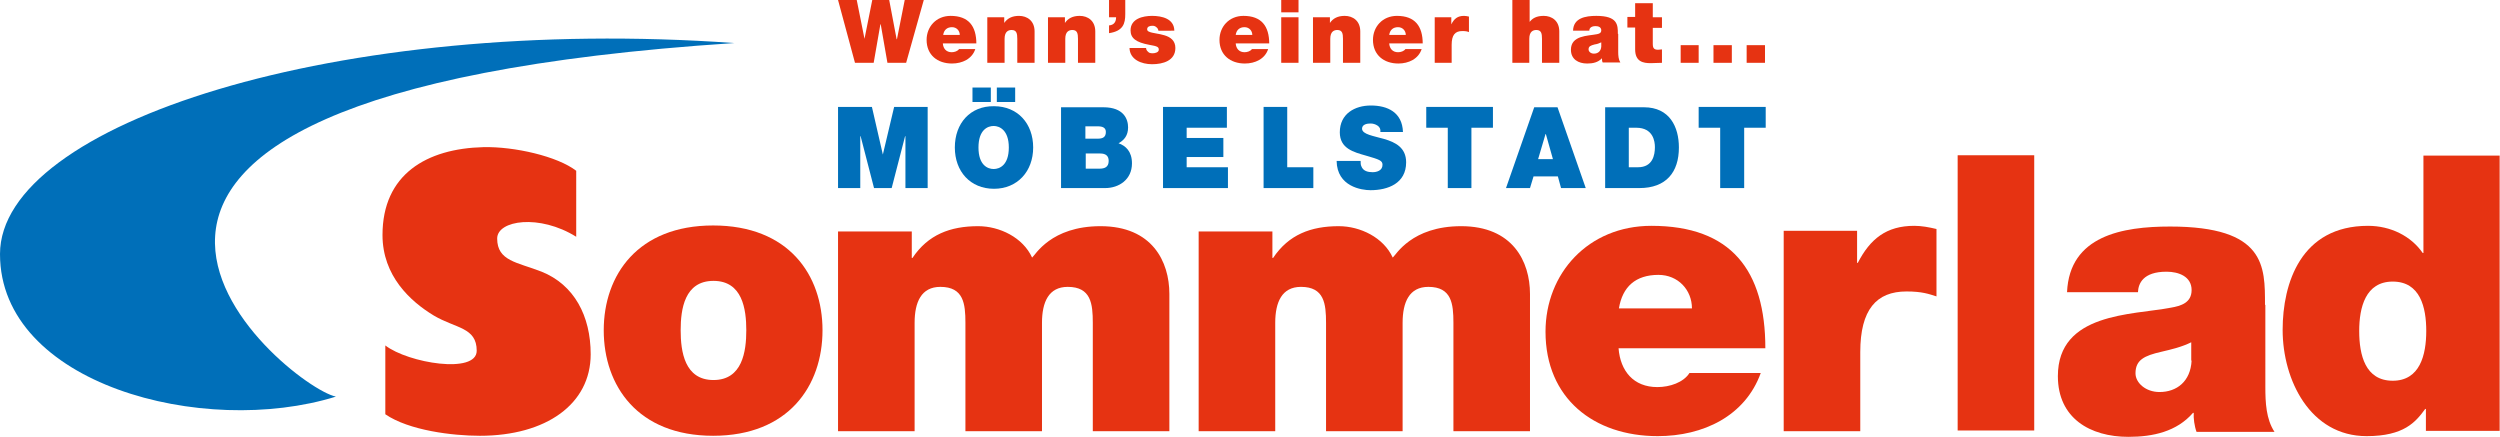 <?xml version="1.0" encoding="utf-8"?>
<!-- Generator: Adobe Illustrator 21.0.2, SVG Export Plug-In . SVG Version: 6.00 Build 0)  -->
<!DOCTYPE svg PUBLIC "-//W3C//DTD SVG 1.1//EN" "http://www.w3.org/Graphics/SVG/1.1/DTD/svg11.dtd">
<svg version="1.1" id="Ebene_1" xmlns="http://www.w3.org/2000/svg"  x="0px" y="0px"
	 viewBox="0 0 708.5 123.8" style="enable-background:new 0 0 708.5 123.8;" xml:space="preserve">
<style type="text/css">
	.st0{fill:#006FB9;}
	.st1{fill:#E63312;}
	.st2{fill-rule:evenodd;clip-rule:evenodd;fill:#E63312;}
</style>
<path class="st0" d="M208.1,12.2C95.8,4.2,0,35.2,0,72c0,36.8,57.5,52.1,95.2,40.4C81.3,109.6-19.8,27.1,208.1,12.2L208.1,12.2z"/>
<polygon class="st0" points="237.5,53.3 243.8,53.3 243.8,38.6 243.9,38.6 247.7,53.3 252.7,53.3 256.5,38.6 256.6,38.6 256.6,53.3 
	262.9,53.3 262.9,30.3 253.4,30.3 250.2,43.8 250.2,43.8 247.1,30.3 237.5,30.3 237.5,53.3 237.5,53.3 "/>
<path class="st0" d="M282.5,28.9h5.2v-4.1h-5.2V28.9L282.5,28.9L282.5,28.9z M275.6,28.9h5.2v-4.1h-5.2V28.9L275.6,28.9L275.6,28.9z
	 M270.6,41.8c0,6.8,4.4,11.7,11.1,11.7c6.6,0,11.1-4.9,11.1-11.7c0-6.8-4.4-11.7-11.1-11.7C275,30,270.6,34.9,270.6,41.8L270.6,41.8
	L270.6,41.8z M277.3,41.8c0-5,2.6-6.1,4.3-6.1c1.7,0,4.3,1.2,4.3,6.1c0,5-2.6,6.1-4.3,6.1C279.9,47.9,277.3,46.8,277.3,41.8
	L277.3,41.8L277.3,41.8z"/>
<path class="st0" d="M307.6,43.5h4.2c1.6,0,2.4,0.7,2.4,2.1c0,1.8-1.2,2.2-2.6,2.2h-3.9V43.5L307.6,43.5L307.6,43.5z M300.8,53.3
	h12.4c3.9,0,7.6-2.4,7.6-7c0-3.4-1.8-5-3.8-5.7c1.6-0.9,2.7-2.2,2.7-4.5c0-2.3-1.2-5.7-7-5.7h-12V53.3L300.8,53.3L300.8,53.3z
	 M307.6,35.8h3.5c1.4,0,2.3,0.4,2.3,1.6c0,1.5-0.9,1.9-2.3,1.9h-3.5V35.8L307.6,35.8L307.6,35.8z"/>
<path class="st0" d="M435.9,45.1L438,38h0.1l2,7.1H435.9L435.9,45.1L435.9,45.1z M426.8,53.3h6.8l1-3.3h6.9l0.9,3.3h7l-8-22.9h-6.6
	L426.8,53.3L426.8,53.3L426.8,53.3z"/>
<path class="st0" d="M454.9,53.3h9.7c7.6,0,11.2-4.5,11.2-11.5c0-5.8-2.6-11.4-9.9-11.4h-11V53.3L454.9,53.3L454.9,53.3z
	 M461.6,36.2h2.1c4.9,0,5.3,4,5.3,5.5c0,2.2-0.6,5.7-4.8,5.7h-2.6V36.2L461.6,36.2L461.6,36.2z"/>
<path class="st1" d="M237.5,122.2h21.7V91.5c0-5.9,1.9-10.2,7.3-10.2c6.6,0,7.1,4.8,7.1,10.2v30.7h21.7V91.5
	c0-5.9,1.9-10.2,7.3-10.2c6.6,0,7.1,4.8,7.1,10.2v30.7h21.7V83.3c0-9.2-4.9-19.2-19.5-19.2c-14.1,0-18.5,8.2-19.4,8.9
	c-2.6-5.7-9.2-8.9-15.3-8.9c-7.9,0-14.2,2.4-18.6,9h-0.2v-7.5h-20.9V122.2L237.5,122.2L237.5,122.2z"/>
<path class="st1" d="M233.1,93.6c0-15.7-9.6-29.7-31-29.7c-21.3,0-31,14-31,29.7c0,15.7,9.6,29.9,31,29.9
	C223.5,123.5,233.1,109.3,233.1,93.6L233.1,93.6L233.1,93.6z M211.5,93.6c0,6-1.1,14.1-9.3,14.1c-8.2,0-9.3-8.1-9.3-14.1
	s1.1-14,9.3-14C210.4,79.6,211.5,87.6,211.5,93.6L211.5,93.6L211.5,93.6z"/>
<path class="st1" d="M136,123.5c18.8,0,31.4-9,31.4-23.1c0-10.9-4.7-19.7-13.9-23.4c-6.9-2.7-12.6-3-12.6-9.4c0-5.2,12-7,22.4-0.5
	V48.4c-5.3-4.1-17.5-6.9-26.3-6.7c-16.1,0.4-28.6,7.7-28.6,24.9c0,11.6,7.9,18.8,14.5,22.8c6.2,3.7,12.2,3.3,12.2,10
	c0,6.7-19.4,3.5-25.9-1.5v19.5C115.9,122,128.3,123.5,136,123.5L136,123.5L136,123.5z"/>
<path class="st1" d="M458.8,87.4c1-6.1,4.7-9.5,11.2-9.5c5.6,0,9.5,4.3,9.5,9.5H458.8L458.8,87.4L458.8,87.4z M500.3,98.7
	c0-22.1-9.7-34.7-32.3-34.7c-17.9,0-30,13.5-30,30c0,18.9,13.7,29.6,31.8,29.6c12.9,0,24.8-5.7,29.2-17.9h-20.2
	c-1.7,2.7-5.6,4-9.1,4c-6.8,0-10.5-4.6-11-11H500.3L500.3,98.7L500.3,98.7z"/>
<path class="st1" d="M621.1,102.2c-0.3,5.9-4.2,8.9-9.1,8.9c-3.9,0-6.8-2.6-6.8-5.3c0-3.8,2.5-5,7.3-6.1c3-0.7,5.9-1.4,8.5-2.7
	V102.2L621.1,102.2L621.1,102.2z M641.9,86.4c0-10.9,0.2-22.2-26.9-22.2c-13.5,0-28.5,2.6-29.2,18.6h20.1c0.1-2.4,1.4-5.8,8.1-5.8
	c3.5,0,7.1,1.4,7.1,5.2c0,3.6-3,4.5-5.9,5c-11,2.1-32,1.4-32,19.4c0,11.9,9.1,17.2,20,17.2c7,0,13.7-1.5,18.3-6.8h0.2
	c-0.1,1.5,0.2,3.8,0.8,5.4h22.1c-2.4-3.6-2.6-8.4-2.6-12.7V86.4L641.9,86.4L641.9,86.4z"/>
<path class="st1" d="M708.5,44.1h-21.7v27.6h-0.2c-3.3-4.8-9.1-7.7-15.5-7.7c-19,0-24.2,16.2-24.2,29.5c0,14.2,7.8,30.1,23.8,30.1
	c10.6,0,13.9-4,16.6-7.7h0.2v6.2h20.9V44.1L708.5,44.1L708.5,44.1z M687.6,93.8c0,6.8-1.8,14.1-9.5,14.1c-7.8,0-9.5-7.3-9.5-14.1
	c0-6.7,1.8-14,9.5-14C685.9,79.8,687.6,87.1,687.6,93.8L687.6,93.8L687.6,93.8z"/>
<polygon class="st1" points="554.8,122 576.5,122 576.5,44 554.8,44 554.8,122 554.8,122 "/>
<path class="st1" d="M505.5,122.2h21.7V99.8c0-12.1,4.6-17.2,13.1-17.2c4.4,0,6.3,0.7,8.5,1.4V64.9c-2.1-0.5-4.2-0.9-6.3-0.9
	c-7.9,0-12.5,3.7-16,10.5h-0.2v-9.1h-20.8V122.2L505.5,122.2L505.5,122.2z"/>
<path class="st1" d="M339.7,122.2h21.7V91.5c0-5.9,1.9-10.2,7.3-10.2c6.6,0,7.1,4.8,7.1,10.2v30.7h21.7V91.5
	c0-5.9,1.9-10.2,7.3-10.2c6.6,0,7.1,4.8,7.1,10.2v30.7h21.7V83.3c0-9.2-4.9-19.2-19.5-19.2c-14.1,0-18.5,8.2-19.4,8.9
	c-2.6-5.7-9.2-8.9-15.3-8.9c-7.9,0-14.2,2.4-18.6,9h-0.2v-7.5h-20.9V122.2L339.7,122.2L339.7,122.2z"/>
<polygon class="st0" points="487.5,53.3 494.3,53.3 494.3,36.2 500.4,36.2 500.4,30.3 481.4,30.3 481.4,36.2 487.5,36.2 487.5,53.3 
	487.5,53.3 "/>
<polygon class="st0" points="358.1,53.3 372.2,53.3 372.2,47.4 364.8,47.4 364.8,30.3 358.1,30.3 358.1,53.3 358.1,53.3 "/>
<polygon class="st0" points="329.6,53.3 348,53.3 348,47.4 336.3,47.4 336.3,44.5 346.7,44.5 346.7,39.1 336.3,39.1 336.3,36.2 
	347.7,36.2 347.7,30.3 329.6,30.3 329.6,53.3 329.6,53.3 "/>
<polygon class="st1" points="261.8,0 256.4,0 254.2,11.1 254.1,11.1 252,0 247.2,0 245,11 245,11 242.8,0 237.5,0 242.3,17.8 
	247.6,17.8 249.5,6.9 249.6,6.9 251.5,17.8 256.8,17.8 261.8,0 "/>
<path class="st2" d="M267.3,9.9c0.2-1.4,1.1-2.2,2.5-2.2c1.3,0,2.2,1,2.2,2.2H267.3L267.3,9.9z M276.7,12.4c0-5-2.2-7.9-7.3-7.9
	c-4.1,0-6.8,3.1-6.8,6.8c0,4.3,3.1,6.7,7.2,6.7c2.9,0,5.7-1.3,6.6-4.1h-4.6c-0.4,0.6-1.3,0.9-2.1,0.9c-1.5,0-2.4-1-2.5-2.5H276.7
	L276.7,12.4z"/>
<path class="st1" d="M279.8,17.8h4.9V11c0-2.1,1.1-2.5,2-2.5c1.4,0,1.6,1,1.6,2.5v6.8h4.9V8.9c0-3-2.1-4.4-4.4-4.4
	c-2,0-3.3,0.7-4.2,2h0V4.9h-4.8V17.8L279.8,17.8z"/>
<path class="st1" d="M297,17.8h4.9V11c0-2.1,1.1-2.5,2-2.5c1.4,0,1.6,1,1.6,2.5v6.8h4.9V8.9c0-3-2.1-4.4-4.4-4.4c-2,0-3.3,0.7-4.2,2
	h0V4.9H297V17.8L297,17.8z"/>
<path class="st1" d="M318.9,0h-4.6v4.9h2c0,1.3-0.6,2.2-2,2.3v2.2c4-0.6,4.6-2.7,4.6-5.4V0L318.9,0z"/>
<path class="st1" d="M332.8,8.6c-0.1-3.3-3.5-4.1-6.3-4.1c-2.6,0-6.1,0.8-6.1,4.1c0,2.2,1.5,3.4,5.3,4.1c2.3,0.4,2.7,0.6,2.7,1.4
	c0,0.7-1,1-1.7,1c-0.6,0-1.1-0.1-1.3-0.4c-0.4-0.3-0.6-0.7-0.6-1.1h-4.7c0.1,3.3,3.4,4.6,6.4,4.6c3.1,0,6.6-1,6.6-4.6
	c0-2.1-1.4-3.1-3.1-3.6c-1.6-0.5-3.5-0.6-4.3-1c-0.3-0.1-0.6-0.3-0.6-0.7c0-0.8,0.8-1,1.5-1c0.4,0,0.8,0.1,1.1,0.4
	c0.3,0.2,0.5,0.5,0.6,1H332.8L332.8,8.6z"/>
<path class="st2" d="M350.2,9.9c0.2-1.4,1.1-2.2,2.5-2.2c1.3,0,2.2,1,2.2,2.2H350.2L350.2,9.9z M359.7,12.4c0-5-2.2-7.9-7.3-7.9
	c-4.1,0-6.8,3.1-6.8,6.8c0,4.3,3.1,6.7,7.2,6.7c2.9,0,5.7-1.3,6.6-4.1h-4.6c-0.4,0.6-1.3,0.9-2.1,0.9c-1.5,0-2.4-1-2.5-2.5H359.7
	L359.7,12.4z"/>
<path class="st2" d="M363.1,17.8h4.9V4.9h-4.9V17.8L363.1,17.8z M368,0h-4.9v3.5h4.9V0L368,0z"/>
<path class="st1" d="M372.1,17.8h4.9V11c0-2.1,1.1-2.5,2-2.5c1.4,0,1.6,1,1.6,2.5v6.8h4.9V8.9c0-3-2.1-4.4-4.4-4.4
	c-2,0-3.3,0.7-4.2,2h0V4.9h-4.8V17.8L372.1,17.8z"/>
<path class="st2" d="M393.7,9.9c0.2-1.4,1.1-2.2,2.5-2.2c1.3,0,2.2,1,2.2,2.2H393.7L393.7,9.9z M403.2,12.4c0-5-2.2-7.9-7.3-7.9
	c-4.1,0-6.8,3.1-6.8,6.8c0,4.3,3.1,6.7,7.2,6.7c2.9,0,5.7-1.3,6.6-4.1h-4.6c-0.4,0.6-1.3,0.9-2.1,0.9c-1.5,0-2.4-1-2.5-2.5H403.2
	L403.2,12.4z"/>
<path class="st1" d="M406.5,17.8h4.9v-5.1c0-2.8,1-3.9,3-3.9c1,0,1.4,0.1,1.9,0.3V4.7c-0.5-0.1-0.9-0.2-1.4-0.2
	c-1.8,0-2.8,0.8-3.6,2.4h0V4.9h-4.7V17.8L406.5,17.8z"/>
<path class="st1" d="M428.5,17.8h4.9V11c0-2.1,1.1-2.5,2-2.5c1.4,0,1.6,1,1.6,2.5v6.8h4.9V8.9c0-3-2.1-4.4-4.4-4.4
	c-2.1,0-3.2,0.7-4,1.7h0V0h-4.9V17.8L428.5,17.8z"/>
<path class="st2" d="M453.8,13.2c-0.1,1.3-0.9,2-2.1,2c-0.9,0-1.5-0.6-1.5-1.2c0-0.9,0.6-1.1,1.7-1.4c0.7-0.1,1.3-0.3,1.9-0.6V13.2
	L453.8,13.2z M458.5,9.6c0-2.5,0-5.1-6.1-5.1c-3.1,0-6.5,0.6-6.6,4.2h4.6c0-0.5,0.3-1.3,1.8-1.3c0.8,0,1.6,0.3,1.6,1.2
	c0,0.8-0.7,1-1.3,1.1c-2.5,0.5-7.3,0.3-7.3,4.4c0,2.7,2.1,3.9,4.6,3.9c1.6,0,3.1-0.3,4.2-1.5h0c0,0.3,0,0.9,0.2,1.2h5
	c-0.5-0.8-0.6-1.9-0.6-2.9V9.6L458.5,9.6z"/>
<path class="st1" d="M468.3,0.9h-4.9v3.9h-2.2v3h2.2v6.2c0,3.5,2.3,3.9,4.4,3.9c1,0,2.2-0.1,3.2-0.1V14c-0.4,0-0.7,0.1-1.1,0.1
	c-1.2,0-1.5-0.5-1.5-1.7V7.9h2.6v-3h-2.6V0.9L468.3,0.9z"/>
<polygon class="st1" points="476.3,17.8 481.4,17.8 481.4,12.8 476.3,12.8 476.3,17.8 "/>
<polygon class="st1" points="485.6,17.8 490.8,17.8 490.8,12.8 485.6,12.8 485.6,17.8 "/>
<polygon class="st1" points="495,17.8 500.2,17.8 500.2,12.8 495,12.8 495,17.8 "/>
<polygon class="st0" points="410.3,53.3 417,53.3 417,36.2 423.1,36.2 423.1,30.3 404.2,30.3 404.2,36.2 410.3,36.2 410.3,53.3 
	410.3,53.3 "/>
<path class="st0" d="M378.8,45.6c0.1,7.3,7.1,8.3,9.6,8.3c4.9,0,10.1-1.9,10.1-7.9c0-4.2-3.1-5.7-6.2-6.6c-3.1-0.9-6.2-1.3-6.3-2.9
	c0-1.3,1.5-1.5,2.4-1.5c0.7,0,1.4,0.2,2,0.6c0.6,0.4,0.9,1,0.8,1.8h6.4c-0.2-5.6-4.4-7.5-9.1-7.5c-4.5,0-8.8,2.3-8.8,7.6
	c0,4.6,3.9,5.6,7.4,6.6c3.8,1.1,4.7,1.4,4.7,2.6c0,1.7-1.7,2.1-2.8,2.1c-1.3,0-2.7-0.3-3.2-1.7c-0.2-0.4-0.2-0.9-0.2-1.5H378.8
	L378.8,45.6L378.8,45.6z"/>
</svg>
